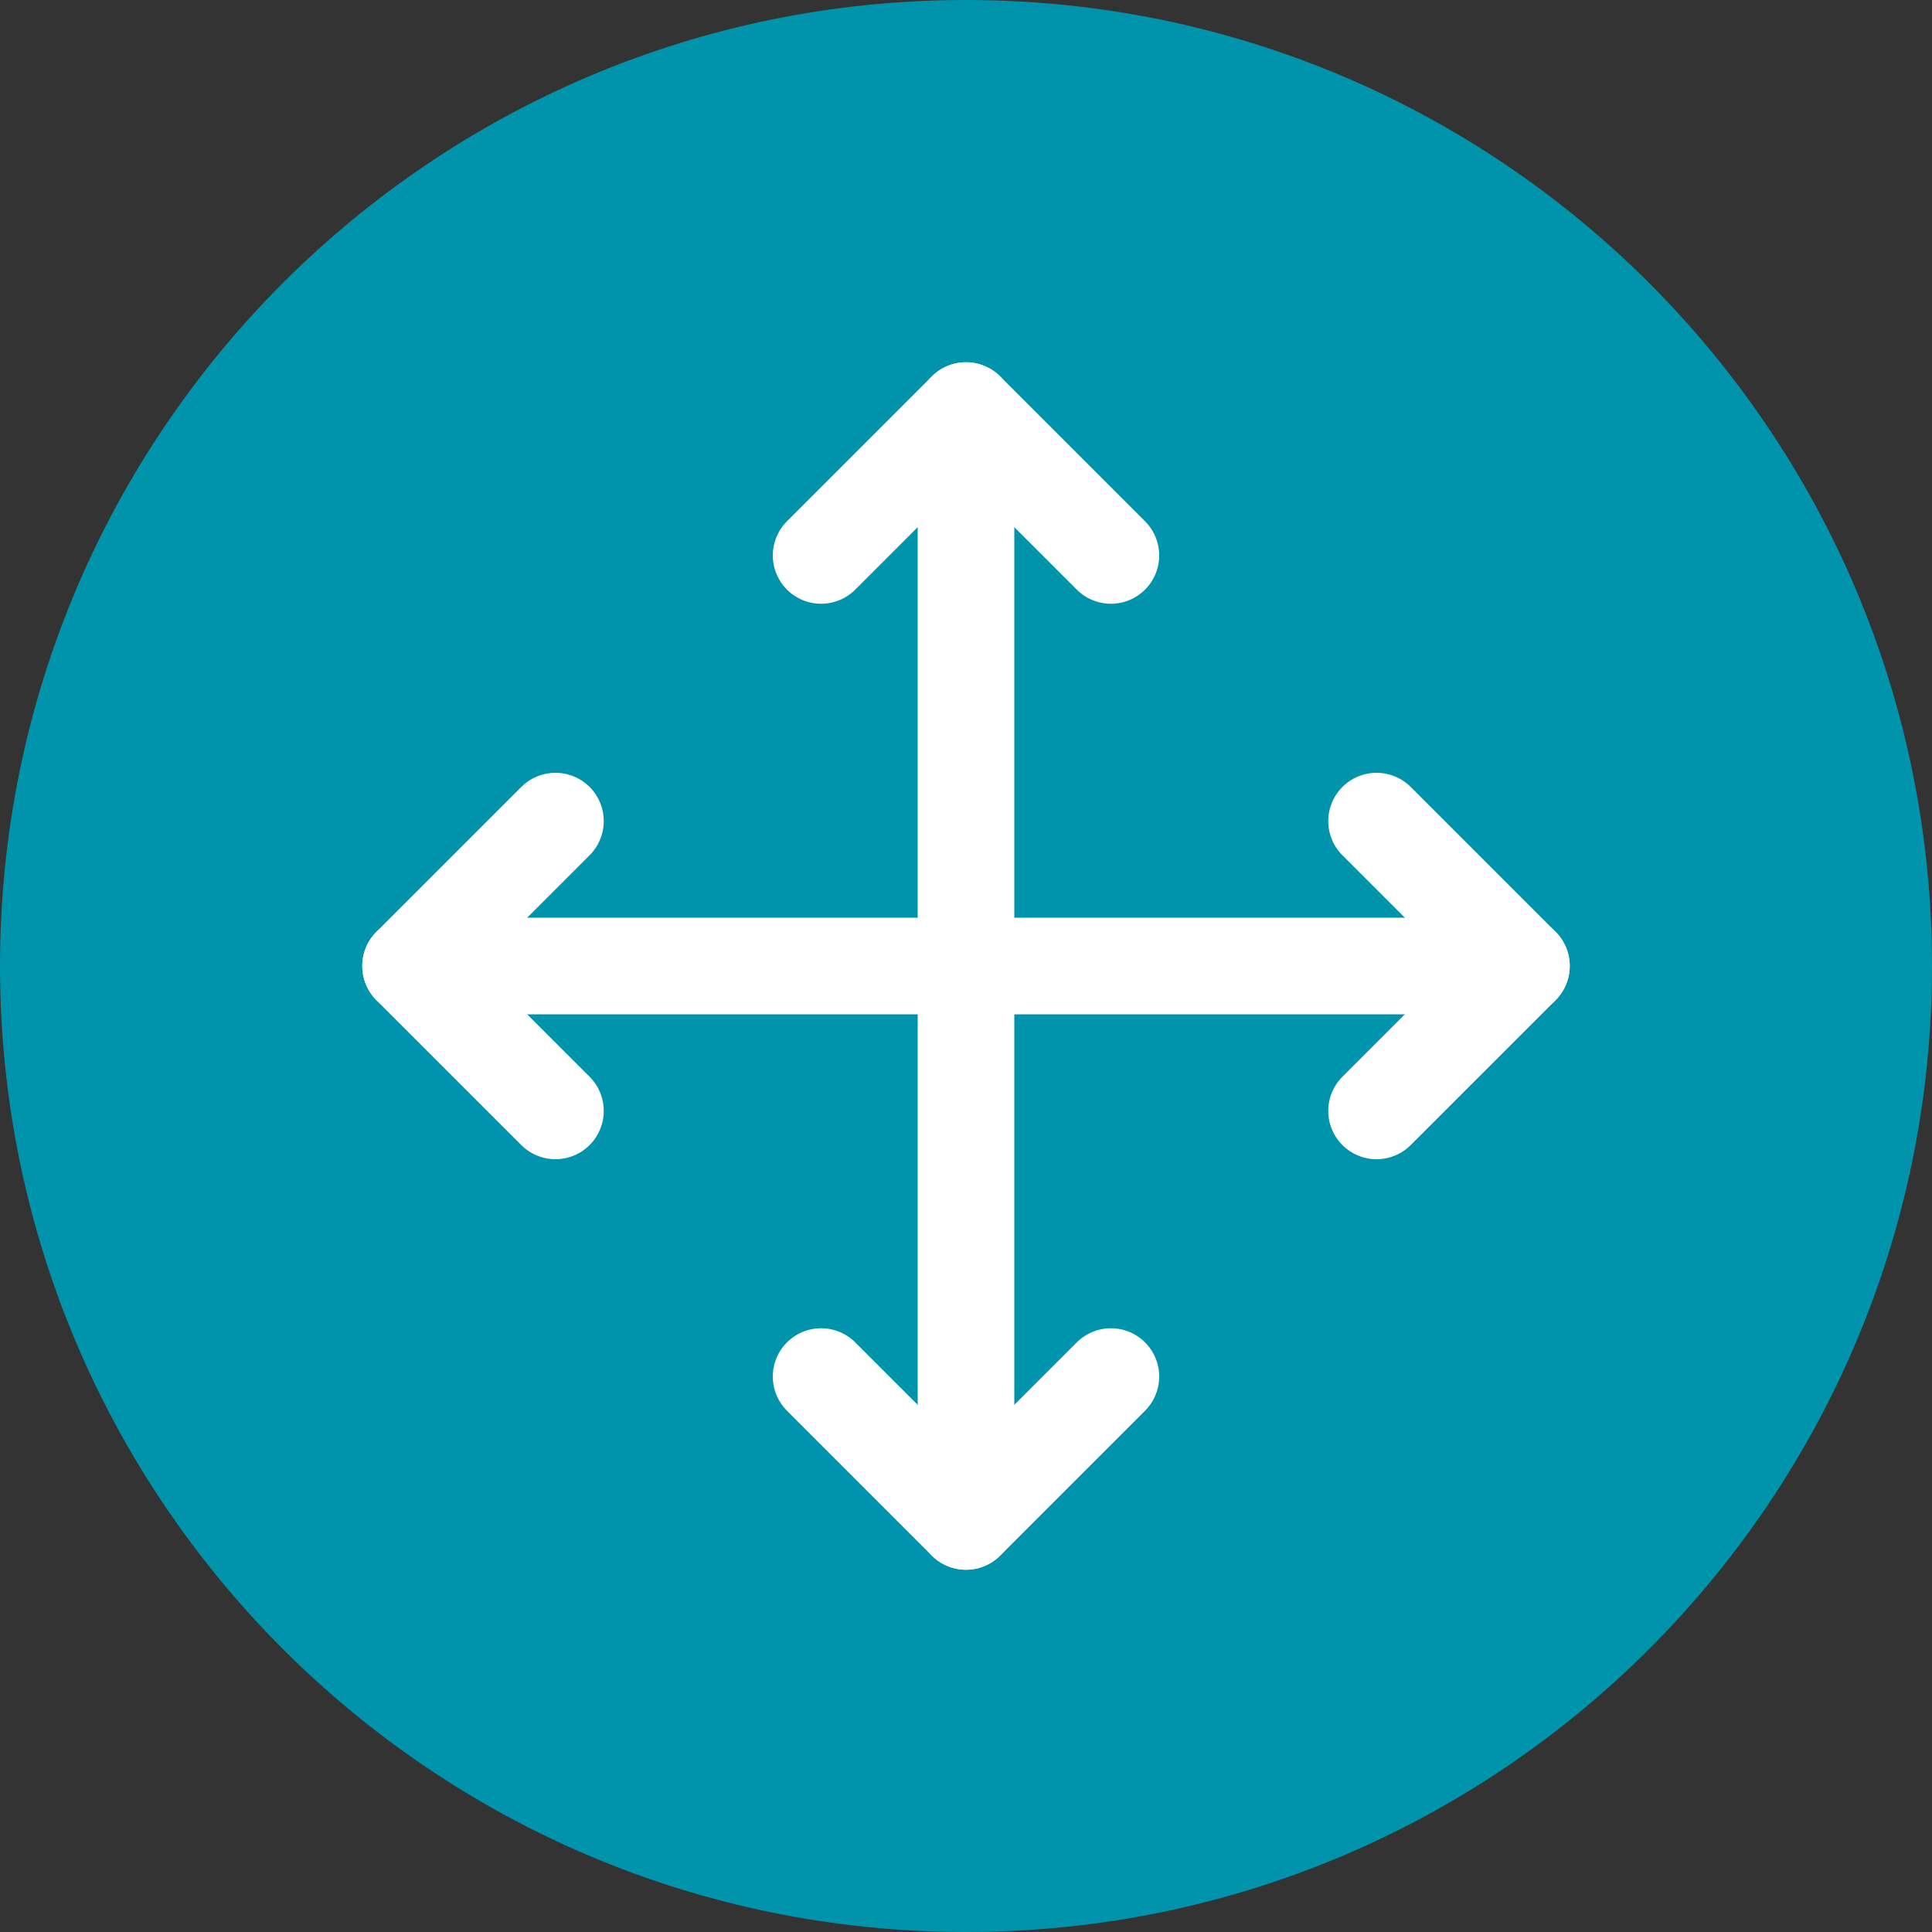 <?xml version="1.0" encoding="UTF-8"?>
<svg width="40px" height="40px" viewBox="0 0 40 40" version="1.1" xmlns="http://www.w3.org/2000/svg" xmlns:xlink="http://www.w3.org/1999/xlink">
    <rect x="0" y="0" width="40" height="40" fill="#333333" stroke="none"/>
    <!-- Generator: Sketch 52.1 (67048) - http://www.bohemiancoding.com/sketch -->
    <title>horizontaal-verticaal</title>
    <desc>Created with Sketch.</desc>
    <g id="horizontaal-verticaal" stroke="none" stroke-width="1" fill="none" fill-rule="evenodd">
        <g id="Group-15">
            <path d="M40,20 C40,31.046 31.046,40 20,40 C8.954,40 0,31.046 0,20 C0,8.954 8.954,0 20,0 C31.046,0 40,8.954 40,20" id="Fill-1" fill="#0094AC"></path>
            <polyline id="Stroke-3" stroke="#FFFFFF" stroke-width="2" stroke-linecap="round" stroke-linejoin="round" points="11.5 17 8.5 20 11.5 23"></polyline>
            <polyline id="Stroke-5" stroke="#FFFFFF" stroke-width="2" stroke-linecap="round" stroke-linejoin="round" points="28.5 23 31.5 20 28.5 17"></polyline>
            <path d="M8.5,20 L31.5,20" id="Stroke-7" stroke="#FFFFFF" stroke-width="2" stroke-linecap="round" stroke-linejoin="round"></path>
            <polyline id="Stroke-9" stroke="#FFFFFF" stroke-width="2" stroke-linecap="round" stroke-linejoin="round" points="17 28.5 20 31.5 23 28.5"></polyline>
            <polyline id="Stroke-11" stroke="#FFFFFF" stroke-width="2" stroke-linecap="round" stroke-linejoin="round" points="23 11.5 20 8.5 17 11.5"></polyline>
            <path d="M20,31.5 L20,8.5" id="Stroke-13" stroke="#FFFFFF" stroke-width="2" stroke-linecap="round" stroke-linejoin="round"></path>
        </g>
    </g>
</svg>